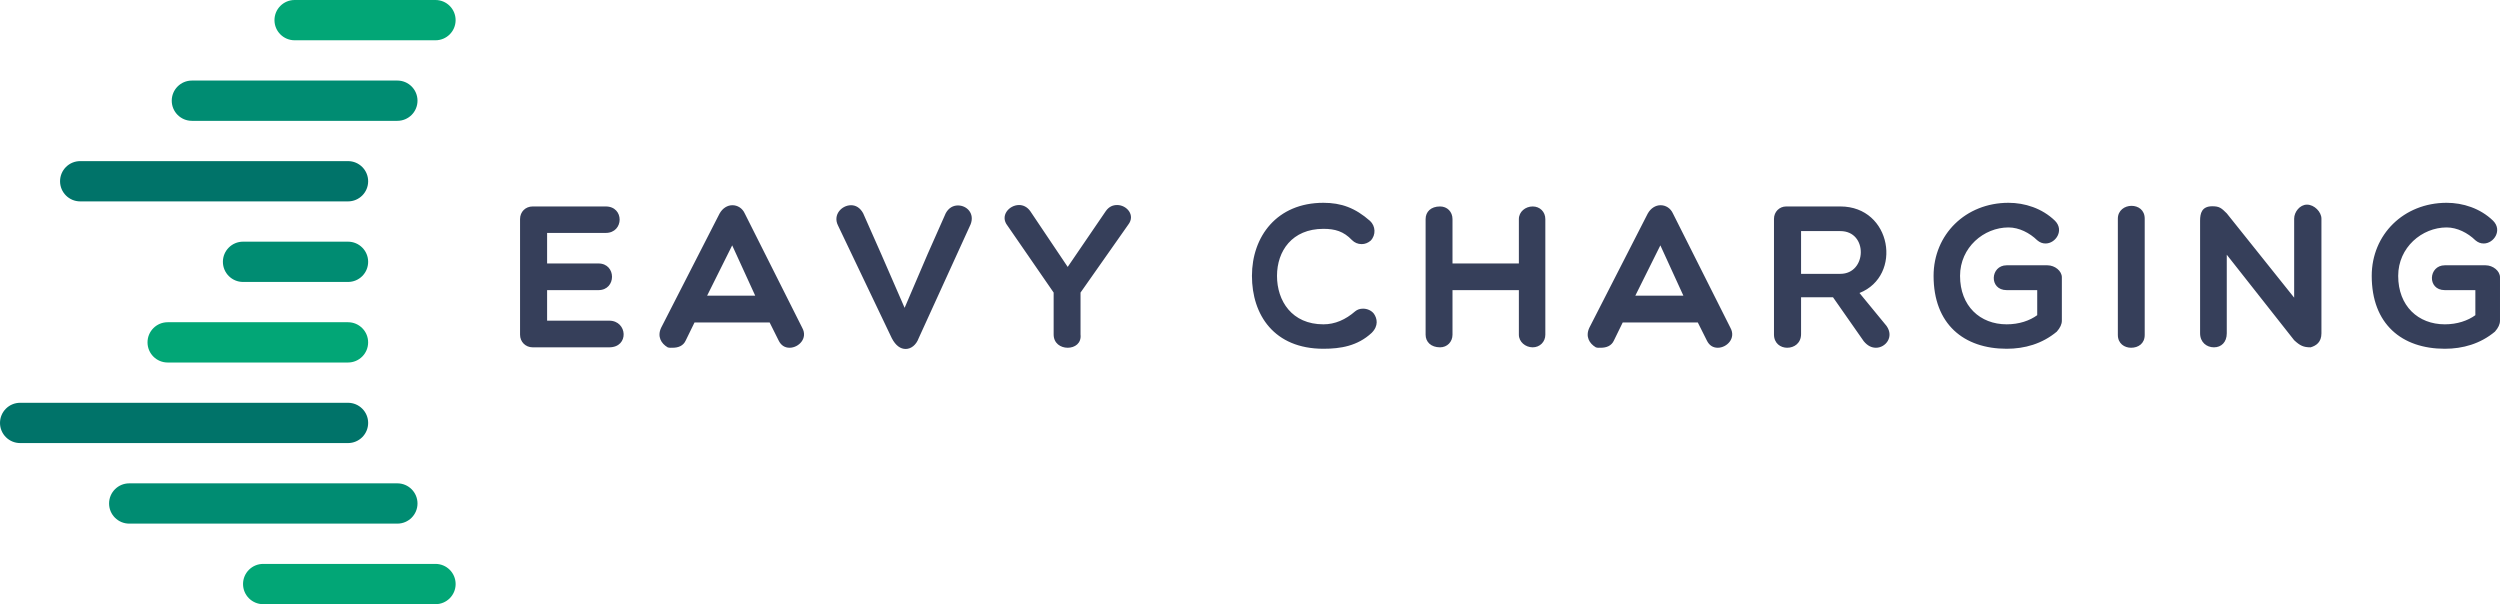 <?xml version="1.0" encoding="UTF-8"?>
<svg xmlns="http://www.w3.org/2000/svg" xmlns:xlink="http://www.w3.org/1999/xlink" id="final_svg" viewBox="115.323 156.604 888.926 214.83">
  <style type="text/css">.st0{fill:#007369;}	.st1{fill:#02A676;}	.st2{fill:#008C72;}</style>
  <g id="color_index_2" fill="#007369" transform="translate(115.323, 156.604) scale(0.682)" opacity="1">
    <path d="M31.31,94.5L31.31,94.5c0-5.8,4.7-10.5,10.5-10.5h139.63c5.8,0,10.5,4.7,10.5,10.5v0c0,5.8-4.7,10.5-10.5,10.5  H41.81C36.01,105,31.31,100.3,31.31,94.5z M10.5,231h170.94c5.8,0,10.5-4.7,10.5-10.5v0c0-5.8-4.7-10.5-10.5-10.5H10.5  C4.7,210,0,214.7,0,220.5v0C0,226.3,4.7,231,10.5,231z"></path>
  </g>
  <g id="color_index_1" fill="#02a676" transform="translate(115.323, 156.604) scale(0.682)" opacity="1">
    <path d="M143.1,10.5L143.1,10.5c0-5.8,4.7-10.5,10.5-10.5l73.44,0c5.8,0,10.5,4.7,10.5,10.5v0  c0,5.8-4.7,10.5-10.5,10.5H153.6C147.8,21,143.1,16.3,143.1,10.5z M126.71,304.5L126.71,304.5c0,5.8,4.7,10.5,10.5,10.5h89.84  c5.8,0,10.5-4.7,10.5-10.5l0,0c0-5.8-4.7-10.5-10.5-10.5h-89.84C131.41,294,126.71,298.7,126.71,304.5z M87.41,189h94.02  c5.8,0,10.5-4.7,10.5-10.5v0c0-5.8-4.7-10.5-10.5-10.5H87.41c-5.8,0-10.5,4.7-10.5,10.5v0C76.91,184.3,81.61,189,87.41,189z"></path>
  </g>
  <g id="color_index_0" fill="#008c72" transform="translate(115.323, 156.604) scale(0.682)" opacity="1">
    <path d="M116.21,136.5L116.21,136.5c0-5.8,4.7-10.5,10.5-10.5h54.73c5.8,0,10.5,4.7,10.5,10.5v0  c0,5.8-4.7,10.5-10.5,10.5h-54.73C120.91,147,116.21,142.3,116.21,136.5z M67.37,273h139.8c5.8,0,10.5-4.7,10.5-10.5l0,0  c0-5.8-4.7-10.5-10.5-10.5H67.37c-5.8,0-10.5,4.7-10.5,10.5l0,0C56.87,268.3,61.57,273,67.37,273z M100.04,63h107.13  c5.8,0,10.5-4.7,10.5-10.5v0c0-5.8-4.7-10.5-10.5-10.5H100.04c-5.8,0-10.5,4.7-10.5,10.5v0C89.54,58.3,94.24,63,100.04,63z"></path>
  </g>
  <g fill="#363f5a" id="text_group" transform="translate(295.238, 225.814)" opacity="1.0">
    <path d="M9.48 54.29L36.70 54.29C43.87 54.29 43.22 44.81 36.70 44.81L14.62 44.81L14.62 33.95L32.87 33.95C39.31 33.95 39.31 24.47 32.87 24.47L14.62 24.47L14.62 13.61L35.47 13.61C41.99 13.61 42.13 4.20 35.47 4.20L9.48 4.20C6.95 4.20 5.00 6.08 5.00 8.69L5.00 49.81C5.00 52.34 6.95 54.29 9.48 54.29ZM67.03 45.46L93.75 45.46L96.93 51.83C97.80 53.64 99.18 54.44 100.84 54.44C104.03 54.44 107.43 51.11 105.33 47.34L84.92 6.73C84.05 4.78 82.31 3.76 80.50 3.76C78.76 3.76 77.03 4.78 75.94 6.73L55.16 47.34C53.71 50.46 55.16 52.92 57.48 54.29C58.06 54.51 58.64 54.44 59.22 54.44C61.24 54.44 63.05 53.79 63.92 51.83ZM71.52 35.91L80.43 18.03L88.61 35.91ZM165.20 10.57C166.72 6.73 163.90 3.84 160.71 3.84C159.05 3.84 157.45 4.63 156.37 6.59L149.92 21.14L141.74 40.25L133.42 21.14L126.98 6.59C125.89 4.63 124.37 3.76 122.70 3.76C119.37 3.76 116.12 7.17 118.07 11.00L137.18 51.04C138.56 53.71 140.30 54.87 142.11 54.87C144.06 54.87 145.87 53.43 146.74 51.04ZM194.73 34.82L194.73 49.73C194.73 52.85 197.20 54.44 199.73 54.44C202.26 54.44 204.65 52.85 204.29 49.73L204.29 34.82L221.23 10.71C223.91 7.31 220.72 3.69 217.32 3.69C215.87 3.69 214.43 4.20 213.27 5.86L199.73 25.70L186.41 5.86C185.32 4.34 183.88 3.69 182.43 3.69C178.88 3.69 175.55 7.53 178.30 11.00ZM290.65 54.80C296.66 54.80 302.74 53.86 307.81 49.15C310.34 46.62 309.77 44.01 308.61 42.35C307.81 41.26 306.29 40.54 304.77 40.54C303.68 40.54 302.74 40.83 301.95 41.48C298.54 44.45 294.78 46.11 290.65 46.11C279.43 46.11 274.15 37.79 274.15 28.88C274.15 20.05 279.51 12.16 290.65 12.16C294.78 12.16 297.82 13.03 300.79 16.14C301.73 17.08 302.89 17.59 304.26 17.59C305.42 17.59 306.51 17.16 307.45 16.36C309.40 14.33 309.19 11.15 307.23 9.34C301.95 4.71 297.02 2.90 290.65 2.90C274.08 2.90 265.24 14.91 265.24 28.88C265.24 42.78 273.14 54.80 290.65 54.80ZM332.13 54.29C334.67 54.29 336.55 52.34 336.55 49.81L336.55 33.95L360.15 33.95L360.15 49.81C360.15 52.34 362.47 54.29 365.07 54.29C367.61 54.29 369.56 52.34 369.56 49.81L369.56 8.69C369.56 6.08 367.61 4.20 365.07 4.20C362.47 4.20 360.15 6.08 360.15 8.69L360.15 24.47L336.55 24.47L336.55 8.69C336.55 6.08 334.67 4.20 332.13 4.20C328.88 4.20 326.99 6.08 326.99 8.69L326.99 49.81C326.99 52.34 328.88 54.29 332.13 54.29ZM397.07 45.46L423.78 45.46L426.97 51.83C427.84 53.64 429.21 54.44 430.88 54.44C434.06 54.44 437.46 51.11 435.37 47.34L414.95 6.73C414.08 4.78 412.34 3.76 410.54 3.76C408.80 3.76 407.06 4.78 405.97 6.73L385.20 47.34C383.75 50.46 385.20 52.92 387.51 54.29C388.09 54.51 388.67 54.44 389.25 54.44C391.28 54.44 393.09 53.79 393.96 51.83ZM401.56 35.91L410.46 18.03L418.64 35.91ZM450.86 8.61L450.86 49.73C450.86 52.85 453.17 54.44 455.56 54.44C458.10 54.44 460.49 52.77 460.49 49.59L460.49 36.49L471.85 36.49L482.78 52.12C484.16 53.79 485.61 54.44 487.13 54.44C490.53 54.44 493.64 50.60 490.89 46.69L481.26 34.97C496.68 28.88 492.77 4.20 474.46 4.20L455.20 4.20C452.81 4.20 450.86 6.08 450.86 8.61ZM474.46 12.96C484.37 12.96 483.94 28.16 474.46 28.16L460.49 28.16L460.49 12.96ZM553.22 29.39C553.22 27.15 550.76 25.12 548.08 25.12L533.60 25.12C527.74 25.12 527.23 33.95 533.60 33.95L544.46 33.95L544.46 42.86C541.78 44.81 538.02 46.11 533.60 46.11C524.12 46.11 517.02 39.60 517.02 28.88C517.02 18.75 525.49 11.66 534.25 11.66C538.02 11.66 541.78 13.61 544.46 16.22C545.40 17.01 546.34 17.37 547.43 17.37C551.05 17.37 554.16 12.67 550.76 9.27C546.20 4.85 540.04 2.90 534.25 2.90C518.98 2.90 507.61 14.19 507.61 28.88C507.61 46.04 518.33 54.80 533.60 54.80C539.97 54.80 546.20 53.06 551.41 48.72C552.64 47.34 553.22 46.04 553.22 44.81ZM573.13 49.88C573.13 52.99 575.52 54.44 577.83 54.44C580.37 54.44 582.68 52.99 582.68 49.88L582.68 8.54C582.68 5.43 580.37 3.98 577.98 3.98C575.59 3.98 573.13 5.57 573.13 8.54ZM602.37 49.30C602.37 52.48 604.69 54.29 607.30 54.29C609.90 54.29 611.86 52.48 611.86 49.30L611.86 21.36L635.82 51.76C637.92 53.71 639.15 54.29 641.68 54.29C643.64 53.71 645.52 52.48 645.52 49.30L645.52 8.54C645.52 6.15 642.99 3.55 640.38 3.55C637.85 3.55 635.82 6.15 635.82 8.54L635.82 36.63L611.86 6.66C609.97 4.78 609.25 4.13 606.72 4.13C602.95 4.13 602.37 6.66 602.37 9.27ZM709.01 29.39C709.01 27.15 706.55 25.12 703.87 25.12L689.39 25.12C683.53 25.12 683.02 33.95 689.39 33.95L700.25 33.95L700.25 42.86C697.57 44.81 693.80 46.11 689.39 46.11C679.91 46.11 672.81 39.60 672.81 28.88C672.81 18.75 681.28 11.66 690.04 11.66C693.80 11.66 697.57 13.61 700.25 16.22C701.19 17.01 702.13 17.37 703.22 17.37C706.84 17.37 709.95 12.67 706.55 9.27C701.99 4.85 695.83 2.90 690.04 2.90C674.77 2.90 663.40 14.19 663.40 28.88C663.40 46.04 674.11 54.80 689.39 54.80C695.76 54.80 701.99 53.06 707.20 48.72C708.43 47.34 709.01 46.04 709.01 44.81Z"></path>
  </g>
</svg>
